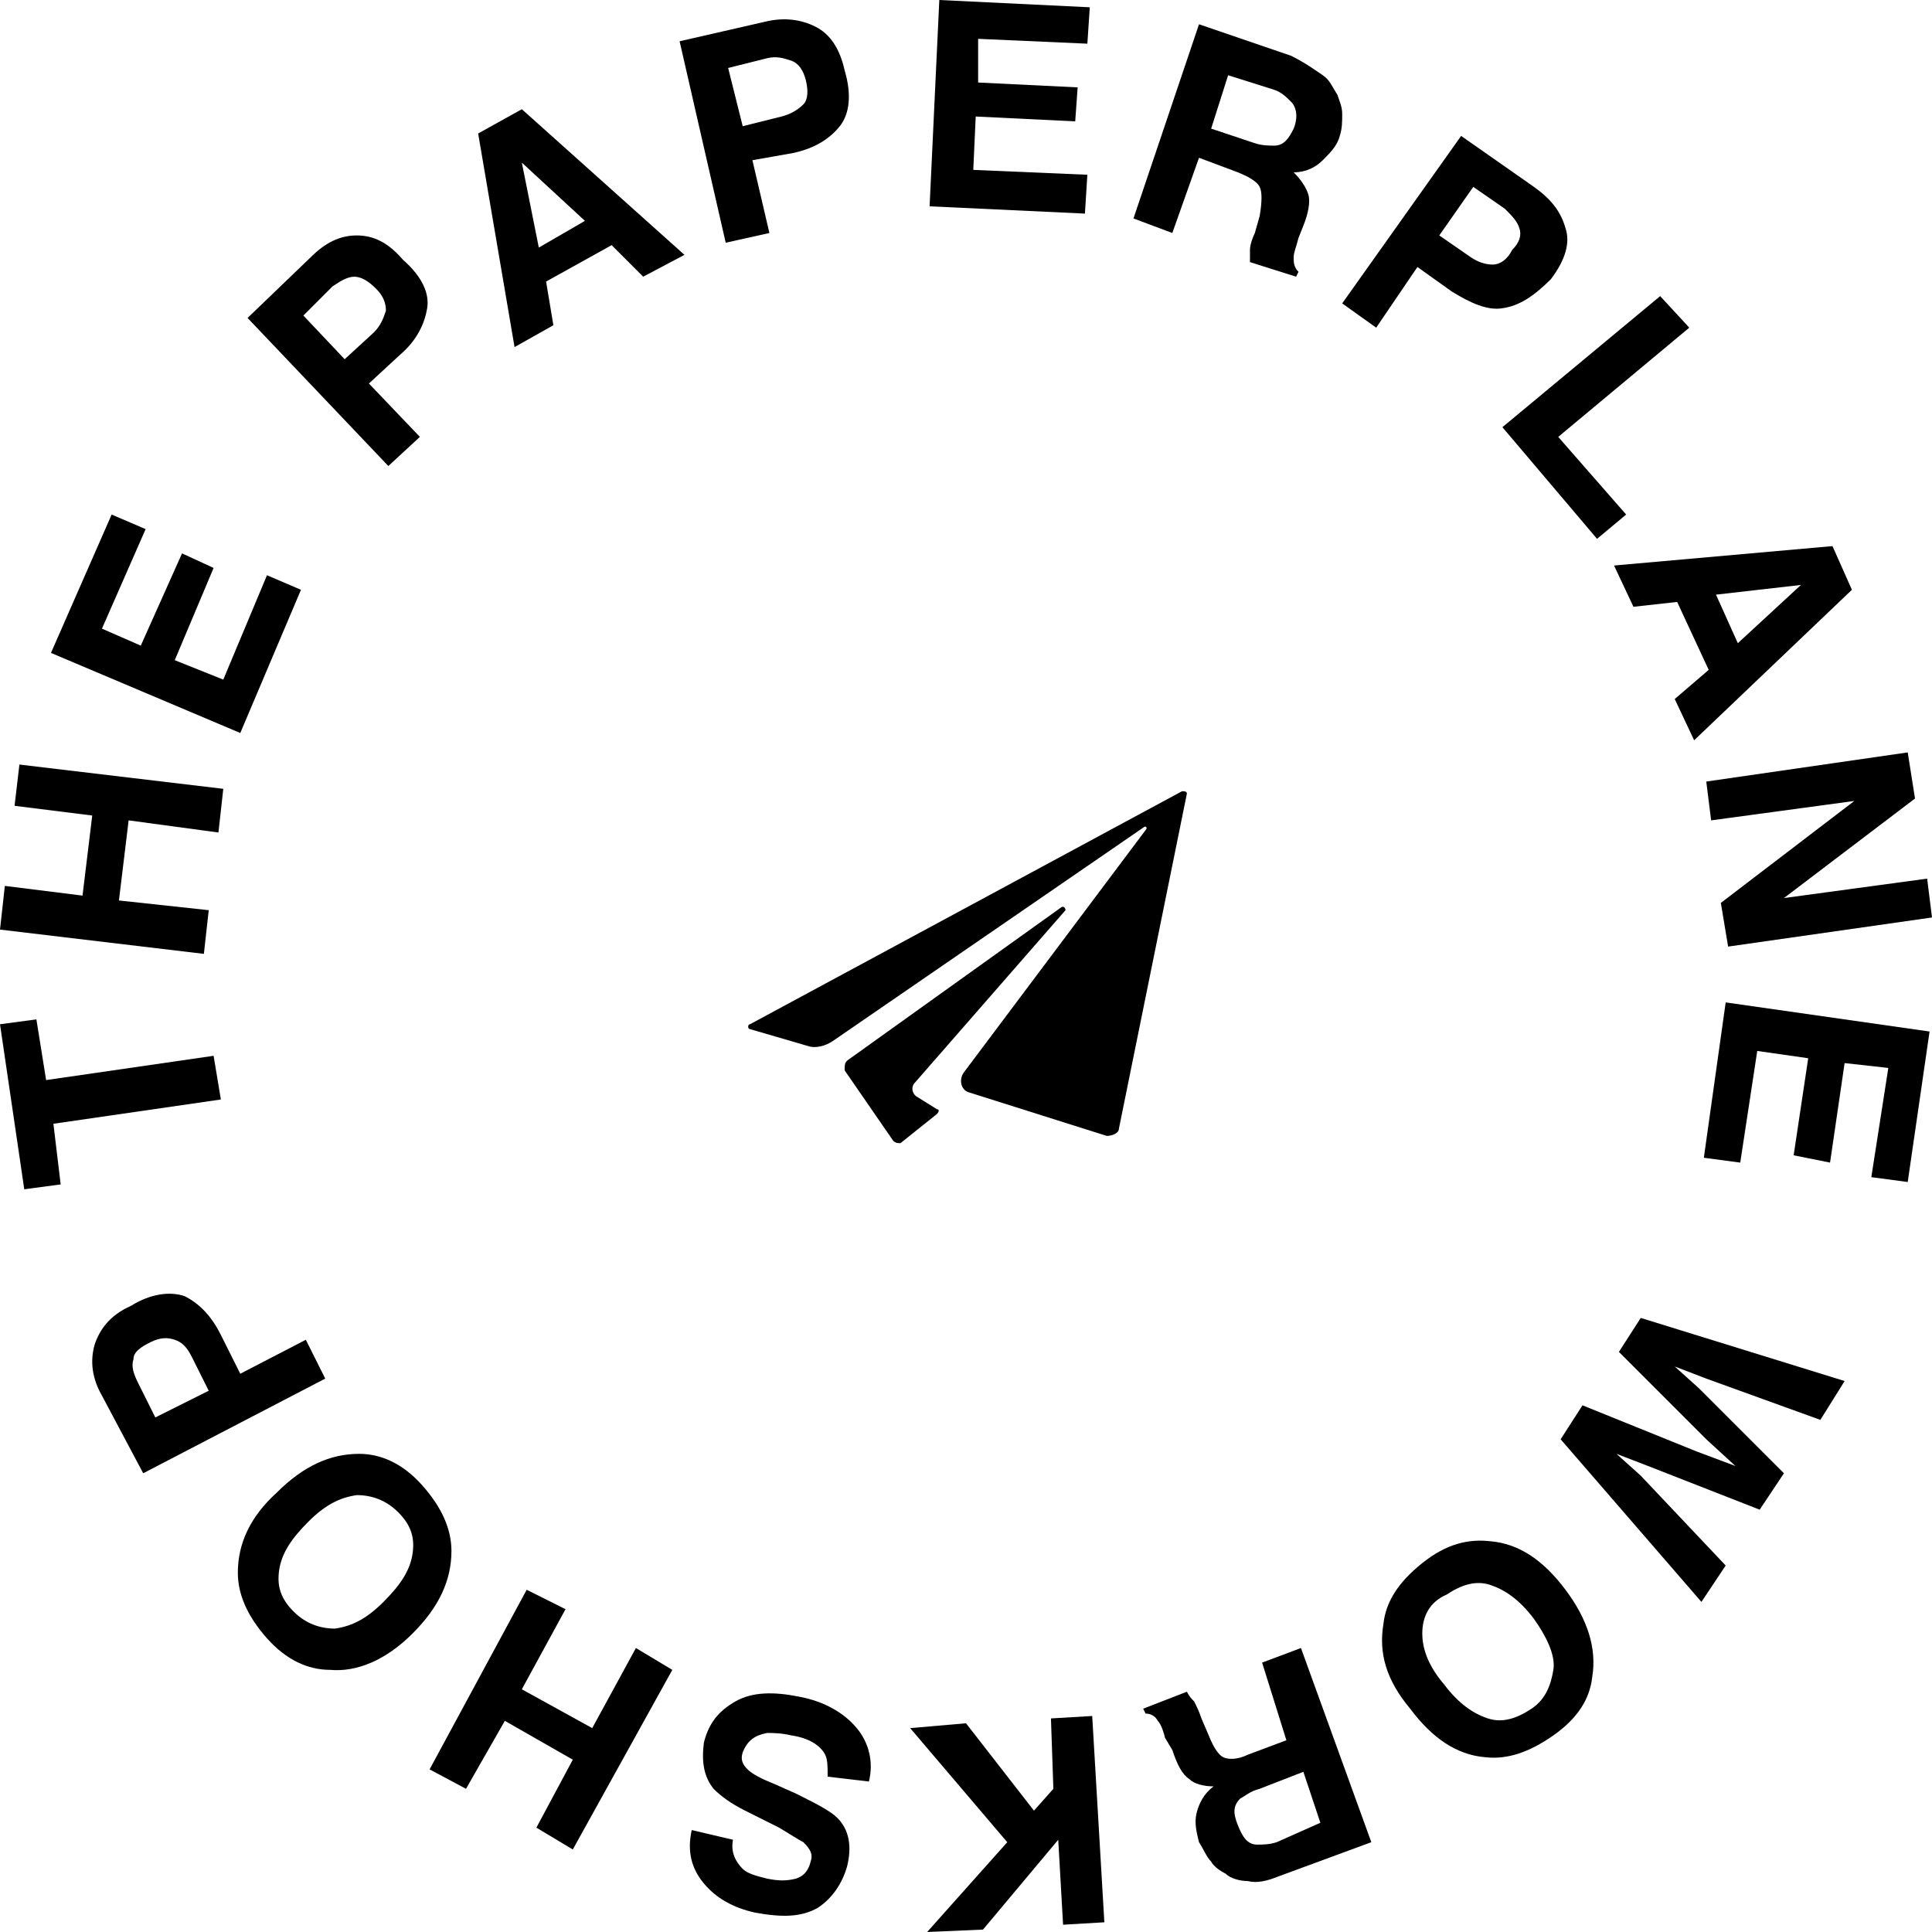 <?xml version="1.0" encoding="UTF-8"?>
<svg xmlns="http://www.w3.org/2000/svg" width="108" height="108" viewBox="0 0 108 108" fill="none">
  <g clip-path="url(#clip0_421_508)">
    <path d="M0 57.256L2.035 56.985L2.578 60.377L11.94 59.02L12.347 61.462L2.985 62.819L3.392 66.211L1.357 66.482L0 57.256Z" fill="black"></path>
    <path d="M11.397 53.322L0 51.965L0.271 49.523L4.613 50.065L5.156 45.588L0.814 45.045L1.085 42.739L12.482 44.096L12.211 46.538L7.191 45.859L6.648 50.337L11.668 50.88L11.397 53.322Z" fill="black"></path>
    <path d="M8.141 29.578L5.699 35.141L7.869 36.091L10.176 30.935L11.94 31.749L9.769 36.905L12.482 37.99L14.925 32.156L16.824 32.97L13.432 40.975L2.849 36.498L6.241 28.764L8.141 29.578Z" fill="black"></path>
    <path d="M23.879 17.232C23.744 18.046 23.337 18.995 22.387 19.809L20.623 21.438L23.472 24.422L21.709 26.051L13.839 17.774L17.367 14.382C18.181 13.568 18.995 13.161 19.945 13.161C20.894 13.161 21.709 13.568 22.523 14.518C23.608 15.468 24.015 16.417 23.879 17.232ZM19.809 15.468C19.402 15.468 18.995 15.739 18.588 16.01L16.96 17.639L19.266 20.081L20.894 18.588C21.301 18.181 21.437 17.774 21.573 17.367C21.573 16.96 21.437 16.553 21.03 16.146C20.623 15.739 20.216 15.468 19.809 15.468Z" fill="black"></path>
    <path d="M26.729 7.462L29.171 6.105L38.261 14.246L35.955 15.467L34.191 13.704L30.527 15.739L30.934 18.181L28.764 19.402L26.729 7.462ZM30.12 13.839L32.698 12.347L29.171 9.09L30.12 13.839Z" fill="black"></path>
    <path d="M46.945 7.055C46.402 7.734 45.588 8.277 44.367 8.548L42.06 8.955L43.01 13.025L40.568 13.568L37.99 2.307L42.739 1.221C43.824 0.95 44.774 1.086 45.588 1.493C46.402 1.9 46.945 2.714 47.216 3.935C47.623 5.292 47.487 6.377 46.945 7.055ZM44.231 3.392C43.824 3.256 43.417 3.121 42.874 3.256L40.704 3.799L41.518 7.055L43.688 6.513C44.231 6.377 44.638 6.106 44.91 5.834C45.181 5.563 45.181 5.02 45.045 4.478C44.91 3.935 44.638 3.528 44.231 3.392Z" fill="black"></path>
    <path d="M60.784 2.442L54.678 2.171V4.613L60.241 4.884L60.105 6.784L54.543 6.513L54.407 9.497L60.784 9.769L60.648 11.94L51.965 11.533L52.508 0L60.92 0.407L60.784 2.442Z" fill="black"></path>
    <path d="M73.945 4.206C74.352 4.478 74.487 4.885 74.759 5.292C74.894 5.699 75.03 5.97 75.03 6.377C75.03 6.784 75.03 7.191 74.894 7.598C74.759 8.141 74.352 8.548 73.945 8.955C73.538 9.362 72.995 9.633 72.317 9.633C72.724 10.04 72.995 10.447 73.131 10.854C73.266 11.261 73.131 11.94 72.859 12.618L72.588 13.297C72.452 13.839 72.317 14.111 72.317 14.382C72.317 14.653 72.317 14.925 72.588 15.196L72.452 15.467L69.874 14.653C69.874 14.382 69.874 14.111 69.874 13.975C69.874 13.704 70.01 13.297 70.146 13.025L70.417 12.075C70.553 11.261 70.553 10.719 70.417 10.447C70.281 10.176 69.874 9.905 69.196 9.633L67.025 8.819L65.533 13.025L63.362 12.211L67.025 1.357L72.181 3.121C72.995 3.528 73.538 3.935 73.945 4.206ZM68.653 4.206L67.704 7.191L70.146 8.005C70.553 8.141 70.96 8.141 71.231 8.141C71.774 8.141 72.045 7.734 72.317 7.191C72.588 6.513 72.452 5.97 72.181 5.699C71.91 5.427 71.638 5.156 71.231 5.02L68.653 4.206Z" fill="black"></path>
    <path d="M83.985 17.231C83.171 17.367 82.221 16.96 81.136 16.282L79.236 14.925L76.93 18.317L75.03 16.96L81.678 7.598L85.749 10.447C86.699 11.126 87.241 11.804 87.513 12.754C87.784 13.568 87.513 14.518 86.699 15.603C85.749 16.553 84.935 17.096 83.985 17.231ZM84.935 12.754C84.799 12.347 84.528 12.075 84.121 11.668L82.357 10.447L80.457 13.161L82.221 14.382C82.628 14.653 83.035 14.789 83.442 14.789C83.849 14.789 84.256 14.518 84.528 13.975C84.935 13.568 85.07 13.161 84.935 12.754Z" fill="black"></path>
    <path d="M92.804 16.553L94.432 18.317L87.106 24.423L90.904 28.764L89.276 30.121L83.985 23.88L92.804 16.553Z" fill="black"></path>
    <path d="M102.437 30.528L103.523 32.97L94.704 41.382L93.618 39.076L95.517 37.447L93.754 33.648L91.311 33.92L90.226 31.613L102.437 30.528ZM95.925 33.241L97.146 35.955L100.673 32.699L95.925 33.241Z" fill="black"></path>
    <path d="M106.643 42.06L107.05 44.638L99.724 50.201L107.729 49.116L108 51.287L96.603 52.915L96.196 50.473L103.658 44.774L95.653 45.859L95.382 43.689L106.643 42.06Z" fill="black"></path>
    <path d="M104.608 65.804L105.558 59.699L103.115 59.427L102.301 64.99L100.266 64.583L101.08 59.156L98.231 58.749L97.281 64.99L95.246 64.719L96.467 56.035L107.864 57.663L106.643 66.075L104.608 65.804Z" fill="black"></path>
    <path d="M101.759 79.372L95.382 77.065L93.618 76.387L94.975 77.608L99.724 82.357L98.367 84.392L92.126 81.95L90.362 81.271L91.719 82.492L96.467 87.513L95.111 89.548L87.241 80.457L88.462 78.558L94.839 81.136L97.01 81.95L95.382 80.457L90.498 75.573L91.719 73.673L103.116 77.201L101.759 79.372Z" fill="black"></path>
    <path d="M77.336 90.769C77.472 89.548 78.15 88.462 79.507 87.377C80.864 86.291 82.085 86.02 83.306 86.156C84.934 86.291 86.291 87.241 87.512 88.869C88.733 90.498 89.276 92.126 89.005 93.754C88.869 94.975 88.191 96.06 86.834 97.01C85.477 97.96 84.256 98.367 83.035 98.231C81.407 98.096 80.05 97.146 78.829 95.518C77.472 93.889 77.065 92.397 77.336 90.769ZM79.507 91.312C79.507 92.261 79.914 93.211 80.728 94.161C81.543 95.246 82.356 95.789 83.171 96.06C83.985 96.332 84.799 96.06 85.613 95.518C86.427 94.975 86.698 94.161 86.834 93.347C86.97 92.533 86.427 91.447 85.749 90.498C84.934 89.412 84.12 88.869 83.306 88.598C82.492 88.327 81.678 88.598 80.864 89.141C79.914 89.548 79.507 90.362 79.507 91.312Z" fill="black"></path>
    <path d="M69.739 105.151C69.332 105.151 68.789 105.015 68.518 104.744C68.246 104.608 67.839 104.337 67.704 104.065C67.432 103.794 67.296 103.387 67.025 102.98C66.889 102.437 66.754 101.894 66.889 101.352C67.025 100.809 67.296 100.266 67.839 99.859C67.296 99.859 66.754 99.724 66.482 99.452C66.075 99.181 65.804 98.638 65.533 97.824L65.126 97.146C64.99 96.603 64.854 96.332 64.719 96.196C64.583 95.924 64.312 95.789 64.04 95.789L63.904 95.517L66.347 94.568C66.482 94.839 66.618 94.975 66.754 95.11C66.889 95.382 67.025 95.653 67.161 96.06L67.568 97.01C67.839 97.688 68.111 98.095 68.382 98.231C68.653 98.367 69.196 98.367 69.739 98.095L71.91 97.281L70.553 92.94L72.724 92.126L76.658 102.98L71.502 104.879C70.824 105.151 70.281 105.286 69.739 105.151ZM73.809 101.894L72.859 99.045L70.417 99.995C69.874 100.131 69.603 100.402 69.332 100.538C68.925 100.945 68.925 101.352 69.196 102.03C69.467 102.708 69.739 103.115 70.281 103.115C70.553 103.115 70.96 103.115 71.367 102.98L73.809 101.894Z" fill="black"></path>
    <path d="M61.734 107.457L59.427 107.593L59.156 102.844L54.95 107.865L51.829 108L56.306 102.98L50.879 96.603L54 96.332L57.799 101.216L58.884 99.995L58.749 96.061L61.055 95.925L61.734 107.457Z" fill="black"></path>
    <path d="M46.266 99.316C46.266 98.774 46.266 98.367 46.13 98.095C45.859 97.552 45.181 97.145 44.231 97.01C43.688 96.874 43.146 96.874 42.874 96.874C42.196 97.01 41.789 97.281 41.517 97.96C41.382 98.367 41.517 98.638 41.789 98.909C42.06 99.181 42.603 99.452 43.281 99.723L44.502 100.266C45.588 100.809 46.402 101.216 46.809 101.623C47.487 102.301 47.623 103.251 47.352 104.336C47.08 105.286 46.538 106.1 45.724 106.643C44.774 107.186 43.688 107.186 42.196 106.914C40.975 106.643 40.025 106.1 39.347 105.286C38.668 104.472 38.397 103.522 38.668 102.301L40.975 102.844C40.839 103.522 41.11 104.065 41.517 104.472C41.789 104.743 42.331 104.879 42.874 105.015C43.553 105.15 43.96 105.15 44.502 105.015C44.909 104.879 45.181 104.608 45.316 104.065C45.452 103.658 45.316 103.387 44.909 102.98C44.638 102.844 44.231 102.573 43.553 102.166L41.653 101.216C40.839 100.809 40.296 100.402 39.889 99.995C39.347 99.316 39.211 98.502 39.347 97.417C39.618 96.331 40.161 95.653 41.11 95.11C42.06 94.567 43.281 94.567 44.638 94.839C46.13 95.11 47.216 95.789 47.894 96.603C48.573 97.417 48.844 98.502 48.573 99.588L46.266 99.316Z" fill="black"></path>
    <path d="M37.583 93.347L32.02 103.387L29.985 102.166L32.02 98.367L28.221 96.196L26.05 99.995L24.015 98.909L29.442 88.869L31.613 89.955L29.171 94.432L33.105 96.603L35.548 92.125L37.583 93.347Z" fill="black"></path>
    <path d="M20.08 81.271C21.301 81.271 22.523 81.814 23.608 83.035C24.693 84.256 25.236 85.477 25.236 86.698C25.236 88.326 24.558 89.819 23.065 91.311C21.573 92.804 19.945 93.482 18.452 93.346C17.231 93.346 16.01 92.804 14.925 91.583C13.839 90.361 13.296 89.14 13.296 87.919C13.296 86.291 13.975 84.799 15.467 83.442C16.96 81.949 18.452 81.271 20.08 81.271ZM19.945 83.578C18.995 83.713 18.181 84.12 17.231 85.07C16.281 86.02 15.739 86.834 15.603 87.784C15.467 88.733 15.739 89.412 16.417 90.09C17.095 90.769 17.91 91.04 18.724 91.04C19.673 90.904 20.487 90.497 21.437 89.547C22.387 88.598 22.93 87.784 23.065 86.834C23.201 85.884 22.93 85.206 22.251 84.527C21.573 83.849 20.759 83.578 19.945 83.578Z" fill="black"></path>
    <path d="M10.312 72.452C11.126 72.859 11.804 73.537 12.347 74.623L13.432 76.793L17.096 74.894L18.181 77.065L8.005 82.356L5.698 78.015C5.156 77.065 5.02 76.115 5.291 75.165C5.563 74.351 6.106 73.537 7.327 72.995C8.412 72.316 9.497 72.18 10.312 72.452ZM7.462 75.98C7.327 76.386 7.462 76.793 7.734 77.336L8.683 79.236L11.668 77.743L10.719 75.844C10.447 75.301 10.176 75.03 9.769 74.894C9.362 74.758 8.955 74.758 8.412 75.03C7.869 75.301 7.462 75.572 7.462 75.98Z" fill="black"></path>
    <path d="M45.181 58.478L41.925 57.528C41.789 57.528 41.789 57.257 41.925 57.257L66.075 44.231C66.211 44.231 66.347 44.231 66.347 44.367L62.548 63.091C62.548 63.362 62.141 63.498 61.869 63.498L54.136 61.056C53.728 60.92 53.593 60.377 53.864 59.97L64.04 46.402C64.176 46.267 64.04 46.131 63.904 46.267L46.538 58.206C46.13 58.478 45.588 58.613 45.181 58.478Z" fill="black"></path>
    <path d="M59.291 50.744L47.352 59.291C47.216 59.427 47.216 59.563 47.216 59.834L49.93 63.769C50.065 63.904 50.201 63.904 50.337 63.904L52.372 62.276C52.508 62.141 52.508 62.005 52.372 62.005L51.286 61.327C51.015 61.191 50.879 60.784 51.151 60.513L59.563 50.879C59.563 50.744 59.427 50.608 59.291 50.744Z" fill="black"></path>
  </g>
  <defs>
    <clipPath id="clip0_421_508">
      <rect width="108" height="108" fill="white"></rect>
    </clipPath>
  </defs>
</svg>

